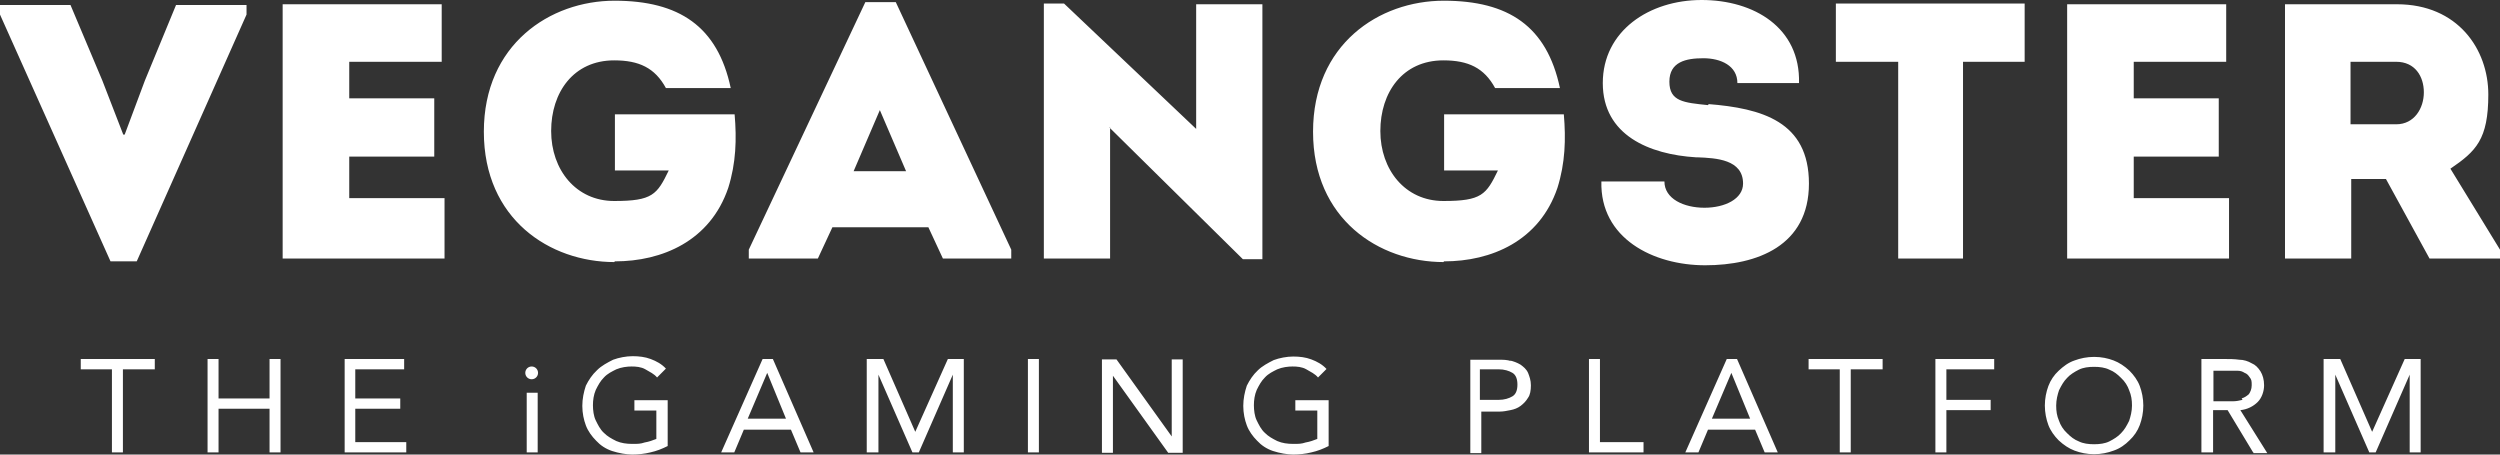 <?xml version="1.0" encoding="utf-8"?>
<svg xmlns="http://www.w3.org/2000/svg" fill="none" height="100%" overflow="visible" preserveAspectRatio="none" style="display: block;" viewBox="0 0 165 30" width="100%">
<rect x="0" y="0" width="165" height="30" fill="#333333" stroke="none"/>
<path clip-rule="evenodd" d="M156.561 28.5L158.711 23.695H159.763V29.859H159.039V24.727L156.794 29.859H156.374L154.129 24.727V29.859H153.358V23.695H154.457L156.561 28.5ZM131.57 24.375H128.461V26.391H131.383V27.07H128.461V29.859H127.736V23.695H131.617V24.375H131.57ZM124.206 24.375H122.149V29.859H121.424V24.375H119.367V23.695H124.253V24.375H124.206ZM115.509 27.633L114.27 24.609L112.985 27.633H115.533H115.509ZM114.644 23.695L117.333 29.859H116.468L115.837 28.359H112.727L112.096 29.859H111.231L113.966 23.695H114.691H114.644ZM97.672 26.391H98.911C99.285 26.391 99.589 26.297 99.823 26.156C100.057 26.016 100.15 25.734 100.15 25.383C100.15 25.031 100.057 24.75 99.823 24.609C99.589 24.469 99.285 24.375 98.911 24.375H97.672V26.391ZM99.636 23.789C99.87 23.836 100.127 23.93 100.361 24.07C100.548 24.211 100.735 24.352 100.852 24.609C100.945 24.844 101.039 25.102 101.039 25.43C101.039 25.758 100.992 26.062 100.852 26.25C100.711 26.484 100.571 26.625 100.361 26.789C100.174 26.93 99.94 27.023 99.683 27.07C99.449 27.117 99.215 27.164 99.005 27.164H97.766V29.906H97.041V23.742H98.911C99.192 23.742 99.496 23.742 99.729 23.836L99.636 23.789ZM77.334 28.805V23.719H78.058V29.883H77.1L73.453 24.797V29.883H72.728V23.719H73.687L77.334 28.805ZM60.408 28.5L62.559 23.695H63.611V29.859H62.886V24.727L60.642 29.859H60.221L57.977 24.727V29.859H57.205V23.695H58.304L60.408 28.5ZM51.875 27.633L50.636 24.609L49.35 27.633H51.899H51.875ZM51.01 23.695L53.699 29.859H52.834L52.203 28.359H49.093L48.462 29.859H47.597L50.332 23.695H51.057H51.01ZM39.415 24.422C39.695 24.141 40.093 23.93 40.467 23.742C40.841 23.602 41.332 23.508 41.753 23.508C42.173 23.508 42.571 23.555 42.945 23.695C43.319 23.836 43.67 24.023 43.95 24.328L43.366 24.914C43.179 24.68 42.875 24.539 42.594 24.375C42.314 24.211 41.963 24.188 41.682 24.188C41.402 24.188 41.005 24.234 40.677 24.375C40.397 24.516 40.093 24.656 39.859 24.914C39.625 25.148 39.485 25.406 39.321 25.734C39.181 26.062 39.134 26.414 39.134 26.742C39.134 27.07 39.181 27.469 39.321 27.75C39.462 28.031 39.602 28.336 39.859 28.57C40.093 28.805 40.35 28.945 40.677 29.109C41.005 29.25 41.355 29.297 41.729 29.297C42.103 29.297 42.267 29.297 42.547 29.203C42.828 29.156 43.085 29.062 43.319 28.969V27.094H41.87V26.414H44.067V29.438C43.693 29.625 43.342 29.766 42.922 29.859C42.547 29.953 42.103 30 41.729 30C41.355 30 40.818 29.906 40.397 29.766C39.976 29.625 39.625 29.391 39.345 29.086C39.064 28.805 38.807 28.453 38.667 28.078C38.526 27.703 38.433 27.258 38.433 26.789C38.433 26.32 38.526 25.875 38.667 25.453C38.854 25.078 39.088 24.727 39.392 24.445L39.415 24.422ZM35.487 29.859H34.763V25.922H35.487V29.859ZM35.09 24.188C35.324 24.188 35.511 24.375 35.511 24.609C35.511 24.844 35.324 25.031 35.09 25.031C34.856 25.031 34.669 24.844 34.669 24.609C34.669 24.375 34.856 24.188 35.09 24.188ZM26.651 24.375H23.448V26.297H26.417V26.977H23.448V29.18H26.814V29.859H22.747V23.695H26.674V24.375H26.651ZM10.169 24.375H8.112V29.859H7.387V24.375H5.33V23.695H10.216V24.375H10.169ZM7.294 17.25L0 0.961V0.328H4.652L6.756 5.32L8.135 8.883H8.229L9.561 5.32L11.619 0.328H16.271V0.961L9.024 17.25H7.2H7.247H7.294ZM17.79 26.977H14.424V29.859H13.699V23.695H14.424V26.297H17.79V23.695H18.515V29.859H17.79V26.977ZM18.702 0.281H29.152V4.078H23.05V6.492H28.661V10.336H23.05V13.078H29.339V17.062H18.655V0.281H18.702ZM40.56 17.297C36.282 17.297 31.934 14.461 31.934 8.695C31.934 2.93 36.306 0.047 40.56 0.047C44.815 0.047 47.363 1.734 48.228 5.812H43.95C43.225 4.477 42.173 3.984 40.537 3.984C37.849 3.984 36.376 6.094 36.376 8.648C36.376 11.203 38.012 13.266 40.537 13.266C43.062 13.266 43.366 12.844 44.137 11.25H40.584V7.547H48.485C48.626 9.188 48.579 10.758 48.065 12.398C46.872 15.914 43.693 17.25 40.584 17.25L40.537 17.297H40.56ZM58.07 7.266L56.34 11.297H59.8L58.07 7.266ZM61.226 15H54.938L53.979 17.062H49.42V16.477L57.112 0.141H59.122L66.743 16.477V17.062H62.231L61.273 15H61.226ZM67.842 23.695H68.567V29.859H67.842V23.695ZM73.266 8.414V17.062H68.894V0.234H70.227L78.947 8.508V0.281H83.318V17.109H82.032L73.219 8.414H73.266ZM86.989 24.914C86.802 24.68 86.498 24.539 86.217 24.375C85.936 24.211 85.586 24.188 85.305 24.188C85.025 24.188 84.627 24.234 84.3 24.375C84.019 24.516 83.716 24.656 83.482 24.914C83.248 25.148 83.108 25.406 82.944 25.734C82.804 26.062 82.757 26.414 82.757 26.742C82.757 27.07 82.804 27.469 82.944 27.75C83.084 28.031 83.225 28.336 83.482 28.57C83.716 28.805 83.973 28.945 84.3 29.109C84.627 29.25 84.978 29.297 85.352 29.297C85.726 29.297 85.89 29.297 86.17 29.203C86.451 29.156 86.708 29.062 86.942 28.969V27.094H85.492V26.414H87.69V29.438C87.316 29.625 86.965 29.766 86.544 29.859C86.17 29.953 85.726 30 85.352 30C84.978 30 84.44 29.906 84.019 29.766C83.599 29.625 83.248 29.391 82.968 29.086C82.687 28.805 82.43 28.453 82.29 28.078C82.149 27.703 82.056 27.258 82.056 26.789C82.056 26.32 82.149 25.875 82.29 25.453C82.477 25.078 82.71 24.727 83.014 24.445C83.295 24.164 83.692 23.953 84.066 23.766C84.44 23.625 84.931 23.531 85.352 23.531C85.773 23.531 86.17 23.578 86.544 23.719C86.918 23.859 87.269 24.047 87.55 24.352L86.965 24.938L86.989 24.914ZM95.288 17.297C91.01 17.297 86.661 14.461 86.661 8.695C86.661 2.93 91.01 0.047 95.288 0.047C99.566 0.047 102.091 1.734 102.956 5.812H98.677C97.953 4.477 96.901 3.984 95.264 3.984C92.576 3.984 91.103 6.094 91.103 8.648C91.103 11.203 92.739 13.266 95.264 13.266C97.789 13.266 98.093 12.844 98.864 11.25H95.311V7.547H103.213C103.353 9.188 103.306 10.758 102.792 12.398C101.6 15.914 98.42 17.25 95.311 17.25L95.264 17.297H95.288ZM108.473 29.859H104.872V23.695H105.597V29.18H108.473V29.859ZM112.727 6.867C116.281 7.148 119.39 8.016 119.39 12.117C119.39 16.219 115.977 17.508 112.54 17.508C109.104 17.508 105.597 15.727 105.691 11.977H109.852C109.852 13.125 111.138 13.711 112.494 13.711C113.85 13.711 115.042 13.125 115.042 12.117C115.042 10.523 113.265 10.43 112.026 10.383H111.933C108.87 10.195 105.784 8.93 105.784 5.484C105.784 2.039 108.847 0 112.307 0C115.766 0 118.829 1.828 118.735 5.484H114.668C114.668 4.336 113.569 3.844 112.423 3.844C111.278 3.844 110.179 4.078 110.179 5.391C110.179 6.703 111.138 6.773 112.727 6.938L112.774 6.891L112.727 6.867ZM129.513 17.062H125.281V4.078H121.167V0.234H133.627V4.078H129.559V17.062H129.513ZM135.895 25.758C135.801 26.039 135.708 26.391 135.708 26.766C135.708 27.141 135.754 27.445 135.895 27.773C135.988 28.055 136.175 28.359 136.432 28.594C136.666 28.828 136.9 29.016 137.204 29.133C137.484 29.273 137.835 29.32 138.209 29.32C138.583 29.32 138.934 29.273 139.214 29.133C139.495 28.992 139.799 28.805 139.986 28.594C140.22 28.359 140.36 28.102 140.524 27.773C140.617 27.492 140.711 27.141 140.711 26.766C140.711 26.391 140.664 26.086 140.524 25.758C140.43 25.477 140.243 25.172 139.986 24.938C139.752 24.703 139.518 24.516 139.214 24.398C138.934 24.258 138.583 24.211 138.209 24.211C137.835 24.211 137.484 24.258 137.204 24.398C136.923 24.539 136.619 24.727 136.432 24.938C136.199 25.172 136.058 25.43 135.895 25.758ZM138.209 23.555C138.7 23.555 139.121 23.648 139.495 23.789C139.869 23.93 140.22 24.164 140.547 24.469C140.827 24.75 141.085 25.102 141.225 25.477C141.365 25.852 141.459 26.297 141.459 26.766C141.459 27.234 141.365 27.68 141.225 28.055C141.085 28.43 140.851 28.781 140.547 29.062C140.266 29.344 139.916 29.602 139.495 29.742C139.121 29.883 138.677 29.977 138.209 29.977C137.742 29.977 137.297 29.883 136.923 29.742C136.549 29.602 136.199 29.367 135.871 29.062C135.591 28.781 135.334 28.43 135.193 28.055C135.053 27.68 134.96 27.234 134.96 26.766C134.96 26.297 135.053 25.852 135.193 25.477C135.334 25.102 135.567 24.75 135.871 24.469C136.175 24.188 136.503 23.93 136.923 23.789C137.297 23.648 137.742 23.555 138.209 23.555ZM136.479 0.281H146.929V4.078H140.827V6.492H146.438V10.336H140.827V13.078H147.116V17.062H136.432V0.281H136.479ZM147.934 26.297C148.121 26.25 148.262 26.156 148.425 26.016C148.519 25.875 148.612 25.688 148.612 25.43C148.612 25.172 148.612 25.055 148.472 24.891C148.378 24.75 148.285 24.656 148.145 24.609C148.004 24.516 147.864 24.469 147.677 24.469H146.087V26.484H147.373C147.607 26.484 147.794 26.438 148.004 26.391L147.958 26.297H147.934ZM148.706 29.859L147.023 27.07H146.064V29.859H145.293V23.695H146.882C147.163 23.695 147.467 23.695 147.794 23.742C148.075 23.742 148.378 23.836 148.612 23.977C148.846 24.07 149.033 24.258 149.197 24.516C149.337 24.75 149.43 25.055 149.43 25.43C149.43 25.805 149.29 26.25 149.01 26.531C148.729 26.812 148.332 27.023 147.864 27.07L149.641 29.906H148.729V29.859H148.706ZM158.15 4.078H155.135V8.203H158.15C159.343 8.203 159.974 7.148 159.974 6.094C159.974 5.039 159.389 4.078 158.15 4.078ZM165 17.062H160.348L157.472 11.812H155.181V17.062H150.81V0.281H158.197C162.218 0.281 164.229 3.258 164.229 6.234C164.229 9.211 163.41 9.984 161.727 11.133L165 16.477V17.109V17.062Z" fill="white" fill-rule="evenodd" id="Logo"/>
</svg>